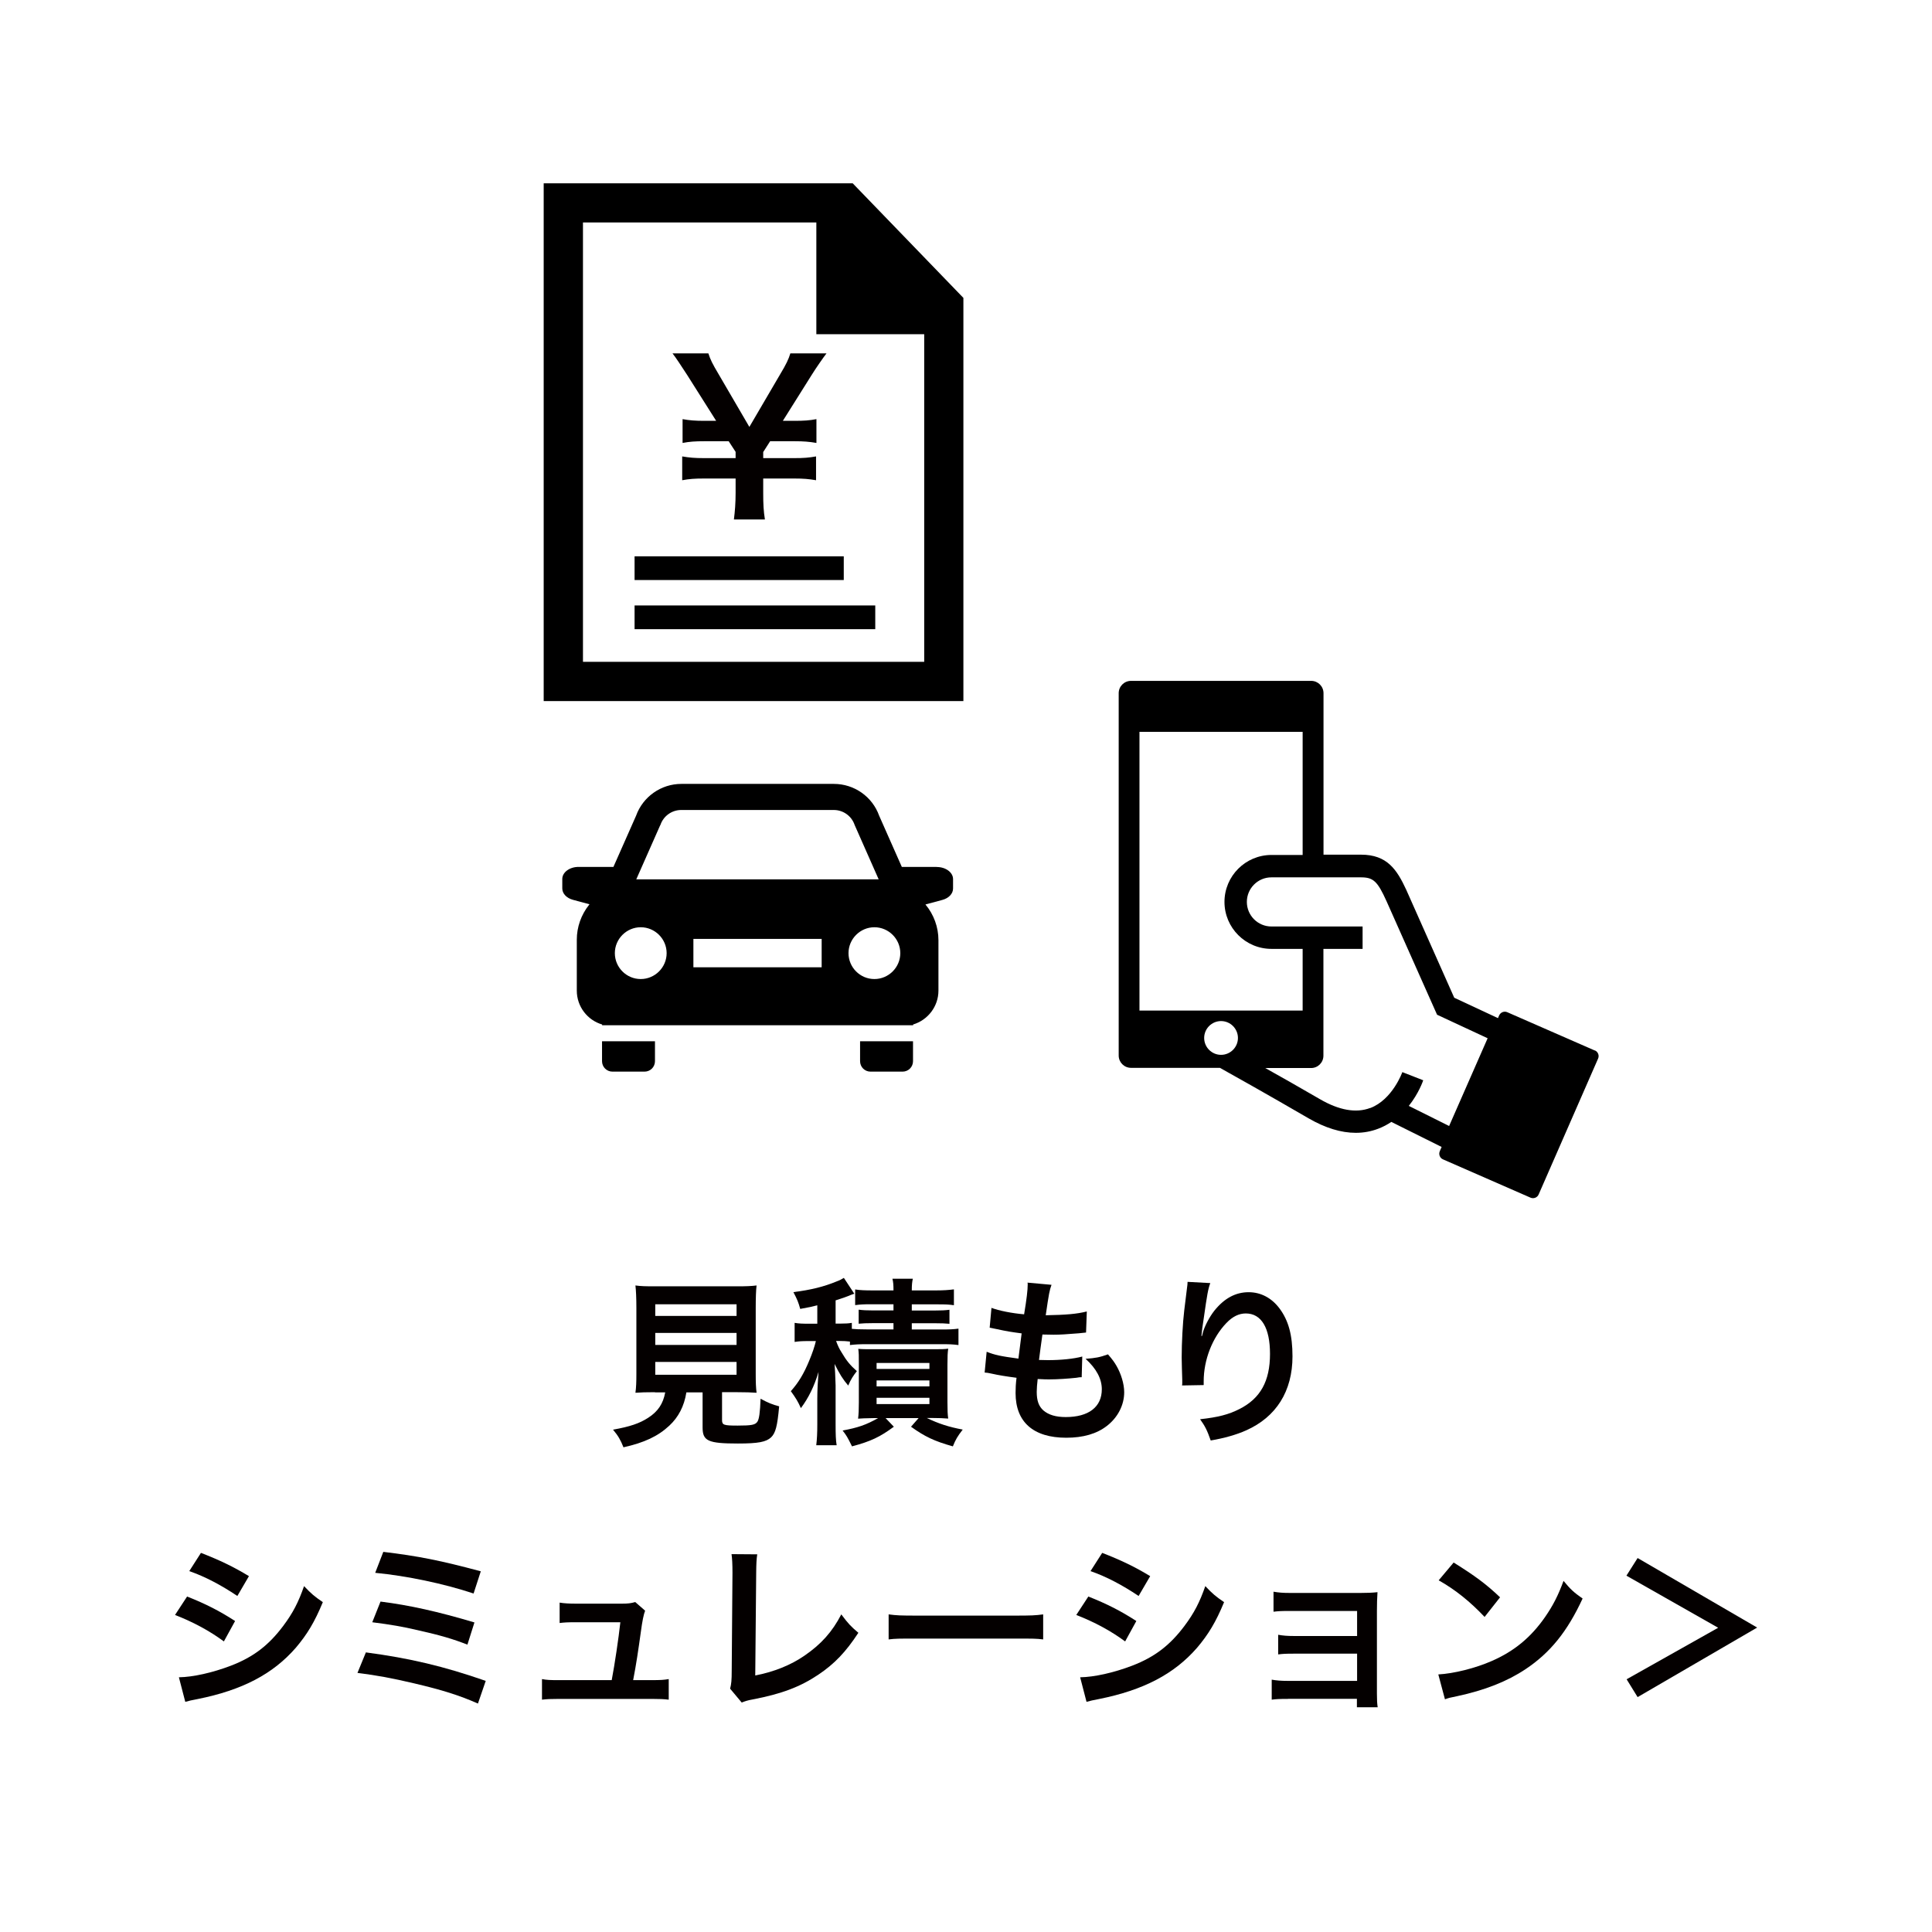 <?xml version="1.0" encoding="UTF-8"?><svg xmlns="http://www.w3.org/2000/svg" viewBox="0 0 203.65 203.65"><defs><style>.cls-1{fill:none;}.cls-1,.cls-2,.cls-3{stroke-width:0px;}.cls-4{mix-blend-mode:multiply;}.cls-2{fill:#000;}.cls-3{fill:#040000;}.cls-5{isolation:isolate;}</style></defs><g class="cls-5"><g id="_レイヤー_1"><rect class="cls-1" width="203.65" height="203.65" rx="10" ry="10"/><path class="cls-3" d="M69.03,146.75c-.91,0-1.56.02-2.05.06.08-.55.1-1.14.1-2.01v-6.93c0-1.04-.04-1.88-.1-2.37.57.08,1.12.09,2,.09h8.76c.87,0,1.46-.02,2.01-.09-.06.46-.09,1.33-.09,2.37v6.93c0,.91.02,1.48.09,2.01-.49-.04-1.23-.06-2.01-.06h-1.63v2.93c0,.53.17.59,1.65.59s1.84-.08,2.07-.4c.19-.27.29-.99.34-2.43.78.42,1.23.61,1.96.8-.19,2.11-.38,2.81-.85,3.27-.53.49-1.35.65-3.5.65-3.15,0-3.72-.27-3.72-1.69v-3.7h-1.71c-.23,1.46-.84,2.62-1.8,3.51-1.2,1.12-2.64,1.79-4.83,2.28-.32-.8-.55-1.2-1.1-1.86,1.79-.32,2.79-.66,3.7-1.25,1.03-.66,1.58-1.48,1.8-2.68h-1.08ZM69.07,138.71h8.57v-1.23h-8.57v1.23ZM69.07,141.77h8.57v-1.27h-8.57v1.27ZM69.07,144.91h8.57v-1.35h-8.57v1.35Z"/><path class="cls-3" d="M89.57,141.41c-.36-.04-.63-.06-1.08-.06h-.36c.21.55.3.76.59,1.22.49.84.89,1.33,1.6,1.96-.36.46-.63.85-.91,1.52-.57-.67-.89-1.18-1.44-2.28q.06.65.11,2.26v4.07c0,1.1.02,1.71.11,2.24h-2.15c.08-.65.11-1.29.11-2.22v-2.68c0-.93.06-1.92.13-2.83-.44,1.5-1.06,2.75-1.86,3.82-.3-.68-.53-1.06-1.06-1.79.8-.89,1.37-1.84,1.92-3.17.36-.85.59-1.56.72-2.11h-.8c-.65,0-.97.02-1.44.09v-2.01c.46.08.82.09,1.5.09h.89v-1.94c-.57.15-.85.21-1.8.38-.19-.68-.3-.97-.72-1.77,1.84-.23,3.21-.57,4.54-1.12.36-.13.57-.25.78-.38l1.1,1.67c-.11.04-.15.06-.32.11-.49.21-.87.34-1.65.59v2.45h.46c.61,0,.89-.02,1.25-.08v.63c.4.04.8.06,1.56.06h2.83v-.66h-2.13c-.78,0-1.08.02-1.54.06v-1.48c.44.06.85.08,1.54.08h2.13v-.65h-2.37c-.78,0-1.12.02-1.67.09v-1.65c.51.08,1.04.1,1.8.1h2.24c0-.57-.02-.85-.11-1.23h2.15c-.08.34-.11.66-.11,1.23h2.6c.74,0,1.29-.04,1.84-.11v1.67c-.57-.08-.91-.09-1.69-.09h-2.75v.65h2.37c.74,0,1.16-.02,1.6-.08v1.48c-.46-.04-.76-.06-1.58-.06h-2.39v.66h3.15c.8,0,1.25-.02,1.77-.09v1.73c-.61-.08-.99-.09-1.77-.09h-7.9c-.74,0-1.2.02-1.77.09v-.36ZM92.08,149.48q-1.22.02-1.63.06c.06-.47.08-1.01.08-1.71v-4.05c0-.91,0-1.14-.06-1.6.44.04.78.04,1.58.04h6.27c.89,0,1.22,0,1.63-.06-.06.44-.08.78-.08,1.69v3.95c0,.91.02,1.29.08,1.73-.51-.04-.99-.06-1.6-.06h-.65c1.22.59,2.32.95,3.78,1.22-.57.74-.74,1.04-1.04,1.77-1.96-.55-2.96-1.03-4.41-2.07l.8-.91h-3.48l.87.91c-1.46,1.08-2.43,1.54-4.41,2.07-.51-1.03-.57-1.12-.99-1.67,1.61-.3,2.47-.59,3.74-1.31h-.49ZM92.4,144.3h5.57v-.63h-5.57v.63ZM92.4,146.14h5.57v-.63h-5.57v.63ZM92.4,148h5.57v-.66h-5.57v.66Z"/><path class="cls-3" d="M104.01,142.49c.87.34,1.41.46,3.34.72.08-.68.25-1.96.34-2.66-1.12-.15-1.42-.19-2.72-.47-.27-.06-.36-.08-.65-.13l.19-2.09c.8.3,2.15.57,3.44.68.27-1.6.38-2.58.38-3.15,0-.06,0-.09-.02-.19l2.53.23c-.21.59-.27.87-.61,3.21,2.15-.04,3.25-.13,4.33-.4l-.08,2.22c-.25.02-.34.04-.76.08-1.37.11-1.98.15-2.66.15-.19,0-.36,0-1.18-.02-.19,1.39-.25,1.77-.36,2.68.57.02.72.02.93.02,1.35,0,2.72-.13,3.63-.38l-.06,2.18c-.19,0-.25,0-.57.06-.84.09-1.96.17-2.85.17-.3,0-.48,0-1.22-.04-.06.51-.1,1.01-.1,1.35,0,.93.21,1.52.7,1.96.55.47,1.31.7,2.36.7,2.41,0,3.8-1.06,3.8-2.93,0-1.1-.57-2.17-1.71-3.21,1.06-.08,1.46-.15,2.36-.47.48.55.68.84.89,1.2.49.84.82,1.92.82,2.79,0,1.35-.67,2.66-1.82,3.55-1.08.84-2.51,1.25-4.29,1.25-3.46,0-5.34-1.65-5.34-4.71,0-.49.02-.97.1-1.61-1.14-.15-1.88-.27-2.64-.44-.4-.09-.46-.09-.72-.11l.21-2.18Z"/><path class="cls-3" d="M127.57,135.26c-.23.65-.32,1.14-.68,3.67-.13.8-.21,1.44-.25,1.9h.06q.04-.11.11-.42c.19-.66.68-1.6,1.2-2.26,1.04-1.29,2.22-1.94,3.61-1.94,1.29,0,2.43.61,3.25,1.71.95,1.27,1.37,2.81,1.37,5.05,0,3.67-1.71,6.4-4.9,7.81-.97.44-2.3.82-3.72,1.06-.38-1.08-.59-1.5-1.12-2.24,1.9-.21,3-.49,4.16-1.08,2.2-1.12,3.21-2.93,3.21-5.81,0-2.74-.91-4.26-2.55-4.26-.72,0-1.39.32-2.05,1.01-1.48,1.54-2.39,3.88-2.39,6.14v.4l-2.28.04c.02-.11.02-.21.02-.25v-.36c-.02-.55-.06-1.96-.06-2.34,0-1.54.11-3.65.27-4.96l.29-2.36c.04-.32.06-.4.06-.65l2.41.13Z"/><path class="cls-3" d="M19.73,168.29c1.96.78,3.42,1.52,5.05,2.58l-1.18,2.15c-1.52-1.12-3.21-2.03-5.15-2.79l1.27-1.94ZM18.87,176.8c1.44-.02,3.51-.47,5.49-1.23,2.36-.91,3.97-2.15,5.49-4.18,1.03-1.37,1.61-2.51,2.2-4.2.78.82,1.06,1.06,1.98,1.69-.87,2.11-1.67,3.42-2.85,4.81-2.41,2.77-5.64,4.46-10.32,5.4-.68.13-.95.19-1.33.3l-.67-2.58ZM21.19,163.69c1.96.76,3.46,1.48,5.05,2.45l-1.22,2.09c-1.73-1.16-3.42-2.05-5.07-2.62l1.23-1.92Z"/><path class="cls-3" d="M38.59,174.18c4.6.61,8.19,1.46,12.61,3l-.82,2.39c-1.98-.87-3.72-1.42-6.73-2.13-2.34-.55-3.89-.84-5.97-1.1l.89-2.17ZM40.11,168.82c3.04.38,6.08,1.06,9.9,2.2l-.74,2.34c-1.5-.59-2.85-.99-5.22-1.52-1.61-.38-2.85-.59-4.81-.84l.87-2.18ZM40.4,163.58c3.67.44,6.04.91,10.28,2.05l-.76,2.34c-3.13-1.04-7.03-1.86-10.37-2.18l.85-2.2Z"/><path class="cls-3" d="M68.74,177.1c.87,0,1.23-.02,1.75-.11v2.17c-.51-.06-.95-.08-1.75-.08h-9.86c-.84,0-1.23.02-1.75.08v-2.17c.53.1.87.11,1.75.11h5.6c.32-1.69.72-4.37.91-6.1h-4.71c-.91,0-1.2.02-1.69.08v-2.15c.48.08,1.01.11,1.75.11h4.81c.66,0,.95-.04,1.41-.17l1.04.91q-.23.59-.44,2.17c-.29,2.09-.49,3.44-.82,5.15h1.99Z"/><path class="cls-3" d="M79.82,163.84c-.08.51-.1.99-.11,1.92l-.1,10.85c1.98-.38,3.76-1.1,5.19-2.09,1.75-1.2,2.93-2.51,3.88-4.35.74.99.99,1.25,1.8,1.94-1.31,2.01-2.53,3.29-4.24,4.43-1.9,1.27-3.84,2.01-6.92,2.6-.51.09-.74.17-1.14.32l-1.22-1.46c.13-.51.17-.85.17-1.96l.08-10.26q0-1.33-.1-1.96l2.7.02Z"/><path class="cls-3" d="M93.67,170.17c.84.11,1.2.13,3.08.13h10.13c1.88,0,2.24-.02,3.08-.13v2.64c-.76-.09-.97-.09-3.1-.09h-10.09c-2.13,0-2.34,0-3.1.09v-2.64Z"/><path class="cls-3" d="M114.73,168.29c1.96.78,3.42,1.52,5.05,2.58l-1.18,2.15c-1.52-1.12-3.21-2.03-5.15-2.79l1.27-1.94ZM113.87,176.8c1.44-.02,3.51-.47,5.49-1.23,2.36-.91,3.97-2.15,5.49-4.18,1.03-1.37,1.61-2.51,2.2-4.2.78.82,1.06,1.06,1.98,1.69-.87,2.11-1.67,3.42-2.85,4.81-2.41,2.77-5.64,4.46-10.32,5.4-.68.13-.95.19-1.33.3l-.67-2.58ZM116.19,163.69c1.96.76,3.46,1.48,5.05,2.45l-1.22,2.09c-1.73-1.16-3.42-2.05-5.07-2.62l1.23-1.92Z"/><path class="cls-3" d="M135.76,179.08c-.95,0-1.23.02-1.71.08v-2.11c.51.09.97.13,1.71.13h7.29v-2.87h-6.61c-.95,0-1.23.02-1.71.08v-2.07c.51.09.95.13,1.71.13h6.61v-2.64h-7.1c-.93,0-1.22.02-1.71.08v-2.11c.53.09.95.13,1.71.13h7.48c.68,0,1.22-.02,1.77-.08-.04.68-.06,1.16-.06,1.99v8.7c0,.72.02,1.01.08,1.44h-2.19v-.89h-7.28Z"/><path class="cls-3" d="M151.61,176.5c1.63-.09,3.89-.65,5.62-1.41,2.37-1.03,4.14-2.49,5.64-4.65.84-1.22,1.37-2.26,1.94-3.8.74.89,1.04,1.18,2.01,1.86-1.61,3.48-3.42,5.72-6.02,7.45-1.94,1.29-4.29,2.22-7.24,2.85-.76.15-.82.17-1.25.32l-.7-2.62ZM153.22,164.7c2.26,1.41,3.44,2.28,4.9,3.67l-1.63,2.07c-1.52-1.61-3.08-2.87-4.84-3.86l1.58-1.88Z"/><path class="cls-3" d="M171.44,166.09l1.18-1.86,12.6,7.33-12.6,7.33-1.16-1.88,9.65-5.43-9.67-5.49Z"/><g class="cls-4"><path class="cls-2" d="M168.1,110.73l-9.21-4.03c-.33-.15-.72,0-.87.34l-.12.28-4.61-2.15-5.06-11.38h0c-.98-2.11-2-3.7-4.76-3.7h-3.96v-17.02c0-.72-.58-1.3-1.3-1.3h-18.99c-.72,0-1.3.58-1.3,1.3v38.19c0,.72.58,1.3,1.3,1.3h9.37c1.06.59,4.89,2.73,9.36,5.33,1.75,1.01,3.41,1.52,4.96,1.52.82,0,1.6-.14,2.36-.43.51-.19.97-.44,1.39-.72l5.3,2.64-.19.44c-.15.33,0,.73.34.87l9.21,4.03c.33.15.73,0,.87-.34l6.26-14.31c.15-.33,0-.72-.34-.87ZM120.11,77.14h17.2v12.98h-3.29c-2.73,0-4.95,2.22-4.95,4.95s2.22,4.95,4.95,4.95h3.29v6.5h-17.2v-29.38ZM126.93,109.41c0-.98.8-1.78,1.78-1.78s1.78.8,1.78,1.78-.8,1.78-1.78,1.78-1.78-.8-1.78-1.78ZM144.43,116.79c-1.48.56-3.27.25-5.3-.93-2.26-1.31-4.23-2.43-5.76-3.28h4.83c.72,0,1.3-.58,1.3-1.3v-11.26h4.13v-2.36h-9.61c-1.43,0-2.59-1.16-2.59-2.59s1.16-2.59,2.59-2.59h9.43c1.31,0,1.75.4,2.71,2.53l5.32,11.95,5.33,2.48-4.06,9.25-4.25-2.12c1.05-1.32,1.49-2.61,1.52-2.7l-2.2-.86s-1.03,2.9-3.39,3.79Z"/></g><g class="cls-4"><path class="cls-2" d="M89.88,19.32h-8.59s-23.98,0-23.98,0v54.58h44.24V31.4l-11.67-12.08ZM61.45,69.76V23.45h24.6v11.78h11.37v34.53s-35.97,0-35.97,0Z"/><rect class="cls-2" x="66.89" y="58.64" width="22.05" height="2.5"/><rect class="cls-2" x="66.89" y="63.82" width="25.37" height="2.5"/><path class="cls-3" d="M77.36,54.76c.11-.86.18-1.74.18-2.82v-1.5h-3.32c-.99,0-1.56.04-2.31.18v-2.51c.77.13,1.3.18,2.31.18h3.32v-.66l-.73-1.12h-2.55c-1.01,0-1.56.04-2.31.18v-2.51c.73.13,1.3.18,2.31.18h1.23l-3.06-4.84c-.64-.99-1.21-1.85-1.54-2.27h3.78c.2.64.44,1.12,1.06,2.16l3.26,5.59,3.26-5.57c.62-1.03.88-1.58,1.06-2.18h3.81c-.29.37-1.17,1.63-1.56,2.27l-3.04,4.84h1.23c.99,0,1.58-.04,2.31-.18v2.51c-.75-.13-1.34-.18-2.31-.18h-2.57l-.73,1.14v.64h3.26c.99,0,1.54-.04,2.31-.18v2.51c-.75-.13-1.34-.18-2.31-.18h-3.26v1.5c0,1.25.04,1.94.18,2.82h-3.26Z"/></g><g class="cls-4"><path class="cls-2" d="M63.46,111.86c0,.61.49,1.1,1.1,1.1h3.38c.61,0,1.1-.49,1.1-1.1v-2.1h-5.58v2.1Z"/><path class="cls-2" d="M90.66,111.86c0,.61.49,1.1,1.1,1.1h3.38c.61,0,1.1-.49,1.1-1.1v-2.1h-5.58v2.1Z"/><path class="cls-2" d="M98.74,91.38h-3.68l-2.39-5.4c-.72-2.01-2.63-3.35-4.77-3.35h-16.08c-2.14,0-4.05,1.35-4.77,3.35l-2.39,5.4h-3.68c-.94,0-1.71.57-1.71,1.27v1c0,.54.45,1.02,1.13,1.2l1.74.47-.05.06c-.83,1.04-1.29,2.34-1.29,3.67v5.37c0,1.69,1.13,3.12,2.67,3.57v.08h32.78v-.08c1.54-.46,2.67-1.89,2.67-3.57v-5.32c0-1.37-.49-2.71-1.37-3.76h0s1.78-.48,1.78-.48c.68-.18,1.13-.66,1.13-1.2v-1c0-.7-.77-1.27-1.71-1.27ZM69.6,86.99l.02-.05c.32-.93,1.2-1.56,2.19-1.56h16.08c.99,0,1.87.63,2.19,1.56l.02.05,2.52,5.7h-25.55l2.52-5.7ZM67.54,103.2c-1.51,0-2.73-1.23-2.73-2.73s1.23-2.73,2.73-2.73,2.73,1.23,2.73,2.73-1.23,2.73-2.73,2.73ZM86.61,101.96h-13.52v-2.99h13.52v2.99ZM92.17,103.2c-1.51,0-2.73-1.23-2.73-2.73s1.23-2.73,2.73-2.73,2.73,1.23,2.73,2.73-1.23,2.73-2.73,2.73Z"/></g></g></g></svg>